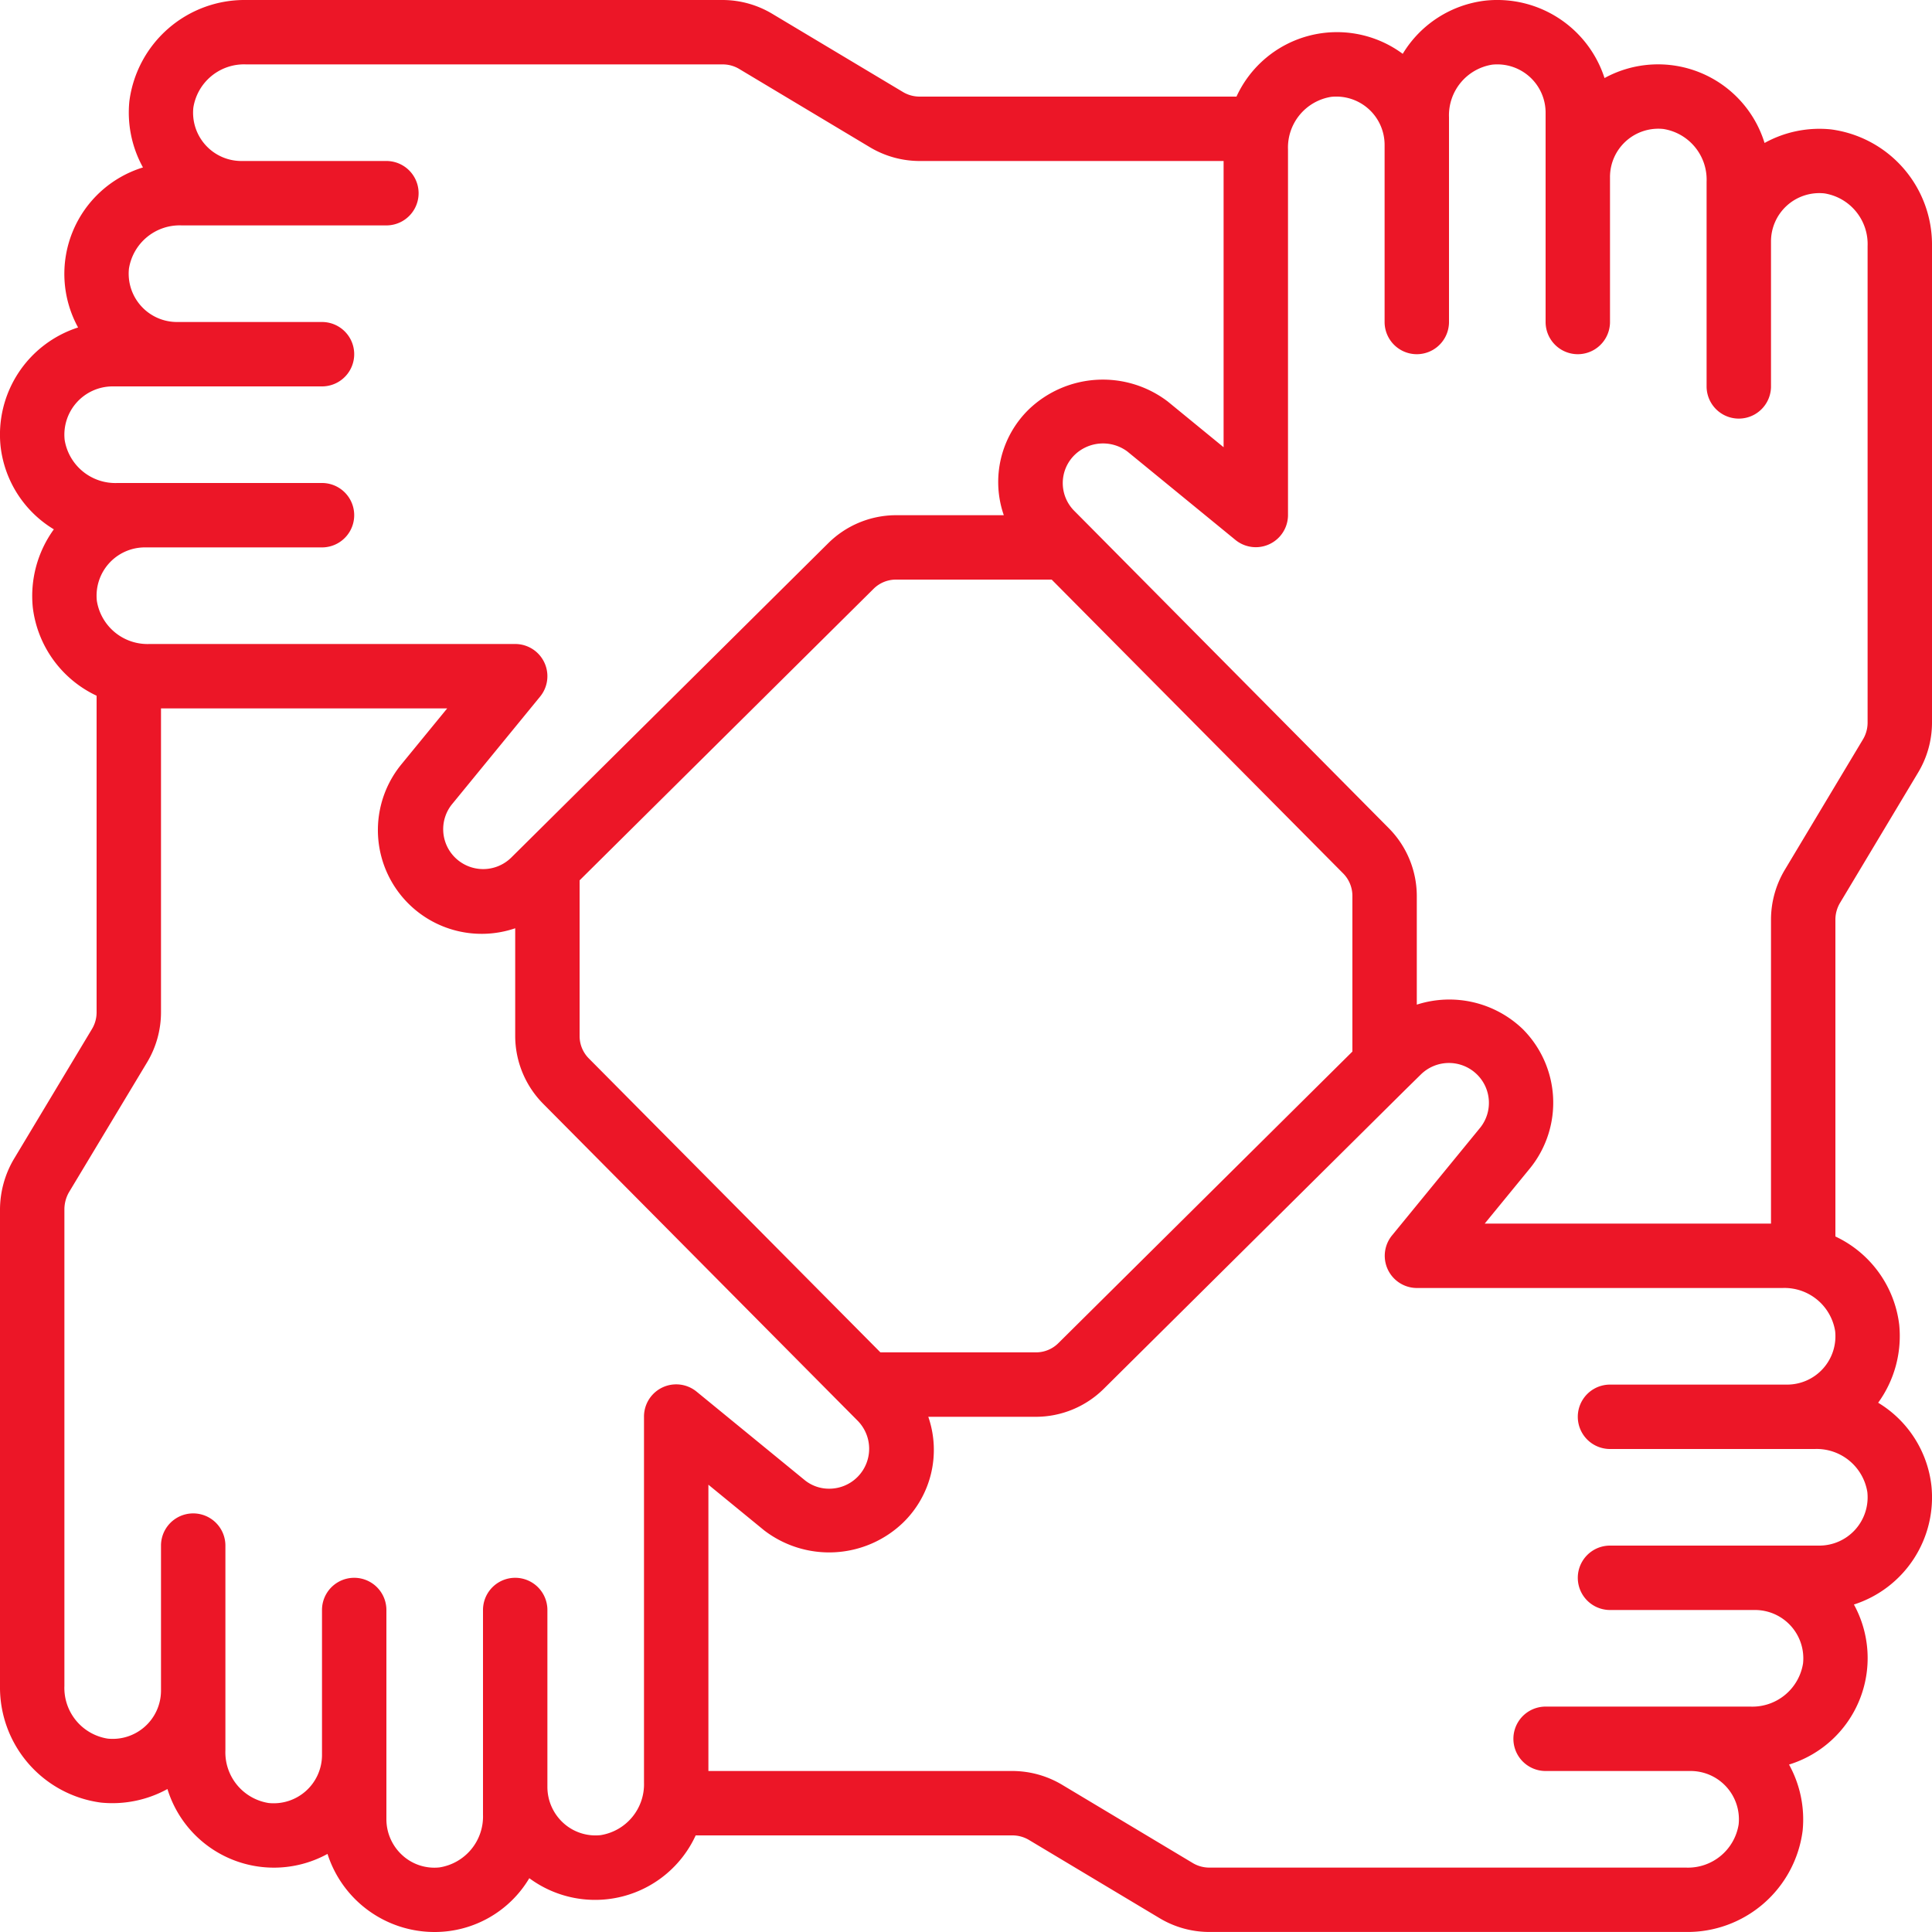 <svg xml:space="preserve" xmlns:xlink="http://www.w3.org/1999/xlink" class="" style="enable-background:new 0 0 512 512" viewBox="0 0 60 60" y="0" x="0" height="512" width="512" version="1.1" xmlns="http://www.w3.org/2000/svg"><g><path class="" data-original="#000000" opacity="1" d="M56.859 4.018a3.519 3.519 0 0 0-2.059.422 3.461 3.461 0 0 0-4.97-2.016A3.5 3.5 0 0 0 46.141.018a3.469 3.469 0 0 0-2.578 1.654A3.433 3.433 0 0 0 38.4 3h-9.848a1.009 1.009 0 0 1-.517-.147L23.992.434A3.011 3.011 0 0 0 22.452 0H7.643a3.607 3.607 0 0 0-3.625 3.14A3.524 3.524 0 0 0 4.44 5.2a3.459 3.459 0 0 0-2.015 4.97 3.495 3.495 0 0 0-2.407 3.691 3.466 3.466 0 0 0 1.654 2.578c-.507.7-.74 1.562-.654 2.422A3.49 3.49 0 0 0 3 21.606v9.844a1 1 0 0 1-.148.514l-2.44 4.064A3.112 3.112 0 0 0 0 37.549v14.809a3.609 3.609 0 0 0 3.141 3.624A3.55 3.55 0 0 0 5.2 55.56a3.46 3.46 0 0 0 4.971 2.015A3.489 3.489 0 0 0 13.5 60a3.417 3.417 0 0 0 2.938-1.671A3.437 3.437 0 0 0 21.605 57h9.843c.182.001.361.052.517.147l4.043 2.421c.465.28.997.429 1.54.431h14.809a3.607 3.607 0 0 0 3.625-3.14 3.524 3.524 0 0 0-.422-2.059 3.459 3.459 0 0 0 2.015-4.97 3.495 3.495 0 0 0 2.407-3.689 3.466 3.466 0 0 0-1.654-2.578c.507-.7.74-1.562.654-2.422A3.489 3.489 0 0 0 57 38.4v-9.85c.002-.182.053-.36.147-.516l2.422-4.042c.28-.465.429-.998.431-1.541V7.642a3.609 3.609 0 0 0-3.141-3.624zM2.008 13.663A1.5 1.5 0 0 1 3.5 12H10a1 1 0 0 0 0-2H5.5a1.5 1.5 0 0 1-1.495-1.66A1.594 1.594 0 0 1 5.643 7H12a1 1 0 0 0 0-2H7.5a1.5 1.5 0 0 1-1.495-1.66A1.593 1.593 0 0 1 7.643 2h14.809a1 1 0 0 1 .516.148l4.044 2.422c.465.279.997.428 1.54.43H38v8.889l-1.732-1.418a3.324 3.324 0 0 0-4.311.237A3.149 3.149 0 0 0 31.174 16h-3.353a3 3 0 0 0-2.1.87l-9.411 9.334-.02.02-.416.412a1.243 1.243 0 0 1-1.75-.012 1.236 1.236 0 0 1-.1-1.631l2.75-3.36A1 1 0 0 0 16 20H4.643a1.593 1.593 0 0 1-1.635-1.339A1.5 1.5 0 0 1 4.5 17H10a1 1 0 0 0 0-2H3.643a1.594 1.594 0 0 1-1.635-1.337zM42 32.657l-9.13 9.054a.984.984 0 0 1-.692.288h-4.836l-9.053-9.126A.985.985 0 0 1 18 32.18v-4.84l9.127-9.051a.984.984 0 0 1 .694-.289h4.84l9.053 9.126a.991.991 0 0 1 .286.694zM18.652 56.992a1.482 1.482 0 0 1-1.155-.376A1.514 1.514 0 0 1 17 55.5V50a1 1 0 0 0-2 0v6.359a1.6 1.6 0 0 1-1.351 1.635c-.42.046-.84-.091-1.152-.376A1.512 1.512 0 0 1 12 56.5V50a1 1 0 0 0-2 0v4.512a1.5 1.5 0 0 1-1.66 1.482A1.593 1.593 0 0 1 7 54.357V48a1 1 0 0 0-2 0v4.509a1.5 1.5 0 0 1-1.659 1.485A1.594 1.594 0 0 1 2 52.358V37.549c.002-.18.049-.357.137-.514l2.433-4.046A3.03 3.03 0 0 0 5 31.45V22h8.888l-1.419 1.733A3.222 3.222 0 0 0 16 28.828v3.352a3 3 0 0 0 .87 2.1l9.326 9.4a.545.545 0 0 0 .034.034l.407.41a1.24 1.24 0 0 1-.887 2.109 1.2 1.2 0 0 1-.75-.259l-3.359-2.749A1 1 0 0 0 20 44v11.357a1.6 1.6 0 0 1-1.348 1.635zm39.34-10.655A1.5 1.5 0 0 1 56.5 48H50a1 1 0 0 0 0 2h4.5a1.5 1.5 0 0 1 1.495 1.66A1.594 1.594 0 0 1 54.357 53H48a1 1 0 0 0 0 2h4.5a1.5 1.5 0 0 1 1.495 1.66A1.593 1.593 0 0 1 52.357 58H37.548a1 1 0 0 1-.516-.148l-4.044-2.422a3.021 3.021 0 0 0-1.54-.43H22v-8.891l1.732 1.418a3.315 3.315 0 0 0 4.311-.237 3.149 3.149 0 0 0 .786-3.29h3.35a3 3 0 0 0 2.1-.87l9.408-9.33.035-.034.407-.4a1.243 1.243 0 0 1 1.75.012c.44.441.482 1.14.1 1.631l-2.75 3.36A1 1 0 0 0 44 40h11.357a1.593 1.593 0 0 1 1.635 1.339A1.5 1.5 0 0 1 55.5 43H50a1 1 0 0 0 0 2h6.36a1.594 1.594 0 0 1 1.632 1.337zM58 22.451c-.002.182-.052.36-.147.516l-2.423 4.044A3.02 3.02 0 0 0 55 28.55V38h-8.891l1.419-1.733a3.235 3.235 0 0 0-.239-4.309A3.292 3.292 0 0 0 44 31.2v-3.38a3 3 0 0 0-.87-2.1l-9.33-9.414-.019-.019-.413-.416a1.221 1.221 0 0 1 .012-1.749 1.268 1.268 0 0 1 1.632-.1l3.359 2.749A1 1 0 0 0 40 16V4.643a1.594 1.594 0 0 1 1.34-1.635A1.5 1.5 0 0 1 43 4.5V10a1 1 0 0 0 2 0V3.643a1.593 1.593 0 0 1 1.34-1.635A1.5 1.5 0 0 1 48 3.5V10a1 1 0 0 0 2 0V5.5a1.5 1.5 0 0 1 1.66-1.494c.797.128 1.372.83 1.34 1.637V12a1 1 0 0 0 2 0V7.5a1.5 1.5 0 0 1 1.66-1.494c.796.128 1.371.83 1.34 1.636z" fill-rule="nonzero" fill="#ec1627"></path></g></svg>